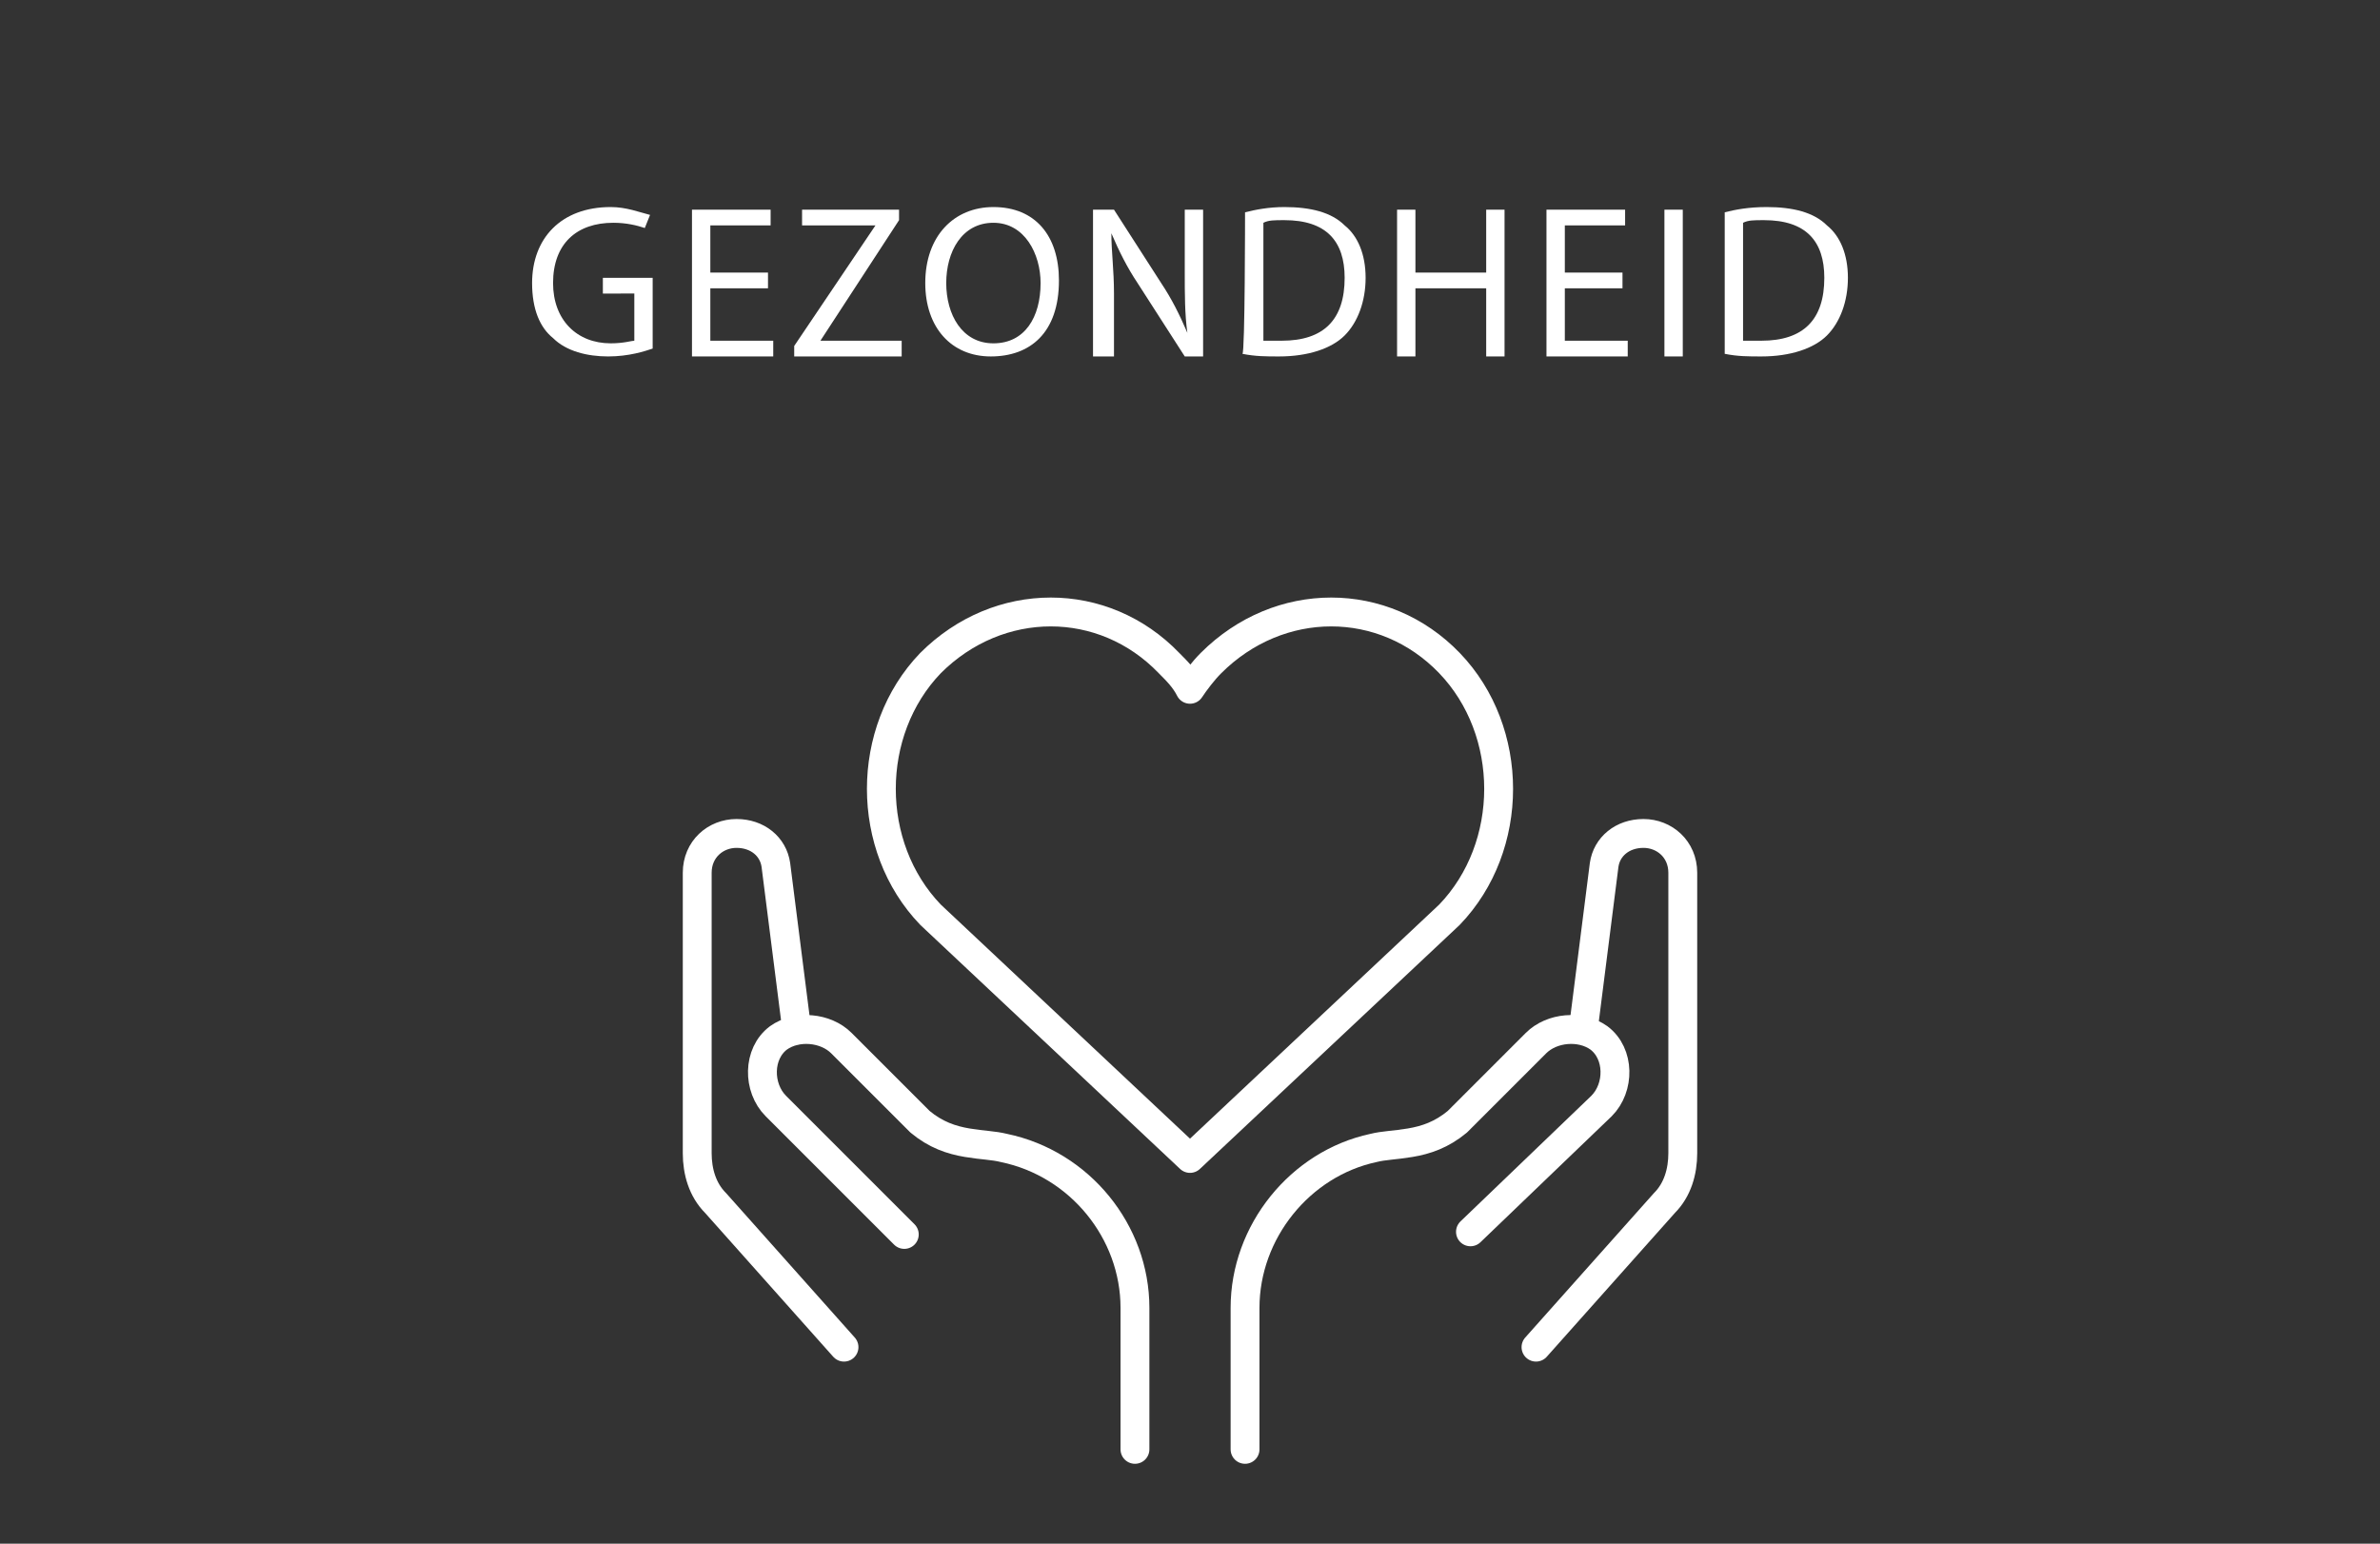 <svg xmlns="http://www.w3.org/2000/svg" xmlns:xlink="http://www.w3.org/1999/xlink" id="Layer_1" x="0px" y="0px" viewBox="0 0 90.8 58.9" style="enable-background:new 0 0 90.8 58.9;" xml:space="preserve">
<rect x="0" y="0" width="90.8" height="58.9" fill="#333333" stroke="none"/>
<style type="text/css">
	.st0{display:none;fill:#BA6868;}
	.st1{display:none;}
	.st2{display:inline;}
	.st3{fill:#FFFFFF;}
	.st4{display:inline;enable-background:new    ;}
	.st5{fill:none;stroke:#FFFFFF;stroke-width:1.101;stroke-linecap:round;stroke-linejoin:round;}
	.st6{fill:none;stroke:#FFFFFF;stroke-width:1.101;stroke-linejoin:round;}
</style>
<rect x="-16.7" y="-9.3" class="st0" width="129.7" height="83.4"></rect>
<g class="st1">
	<g class="st2">
		<path class="st3" d="M53.1,30.2v-1c0-0.4,0.3-0.6,0.6-0.6c0.4,0,0.6,0.3,0.6,0.6v1c0,0.4-0.3,0.6-0.6,0.6    C53.4,30.9,53.1,30.6,53.1,30.2 M55.2,30.2v-1c0-0.8-0.6-1.4-1.4-1.4c-0.8,0-1.4,0.6-1.4,1.4v1c0,0.8,0.6,1.4,1.4,1.4    C54.6,31.6,55.2,31,55.2,30.2"></path>
		<path class="st3" d="M61.3,30.2v-1c0-0.4,0.3-0.6,0.6-0.6c0.4,0,0.6,0.3,0.6,0.6v1c0,0.4-0.3,0.6-0.6,0.6    C61.6,30.9,61.3,30.6,61.3,30.2 M63.4,30.2v-1c0-0.8-0.6-1.4-1.4-1.4c-0.8,0-1.4,0.6-1.4,1.4v1c0,0.8,0.6,1.4,1.4,1.4    C62.7,31.6,63.4,31,63.4,30.2"></path>
		<path class="st3" d="M66.7,30.2c0,0.4-0.3,0.6-0.6,0.6c-0.4,0-0.6-0.3-0.6-0.6v-1c0-0.4,0.3-0.6,0.6-0.6c0.4,0,0.6,0.3,0.6,0.6    V30.2z M67.4,29.2c0-0.8-0.6-1.4-1.4-1.4s-1.4,0.6-1.4,1.4v1c0,0.8,0.6,1.4,1.4,1.4s1.4-0.6,1.4-1.4V29.2z"></path>
		<path class="st3" d="M49.1,29.2c0-0.4,0.3-0.6,0.6-0.6c0.4,0,0.6,0.3,0.6,0.6v1c0,0.4-0.3,0.6-0.6,0.6c-0.4,0-0.6-0.3-0.6-0.6    V29.2z M49.7,31.6c0.8,0,1.4-0.6,1.4-1.4v-1c0-0.8-0.6-1.4-1.4-1.4c-0.8,0-1.4,0.6-1.4,1.4v1C48.3,31,48.9,31.6,49.7,31.6"></path>
		<path class="st3" d="M49.1,35.3v-1c0-0.4,0.3-0.6,0.6-0.6c0.4,0,0.6,0.3,0.6,0.6v1c0,0.4-0.3,0.6-0.6,0.6    C49.3,36,49.1,35.7,49.1,35.3 M51.1,35.3v-1c0-0.8-0.6-1.4-1.4-1.4c-0.8,0-1.4,0.6-1.4,1.4v1c0,0.8,0.6,1.4,1.4,1.4    S51.1,36.1,51.1,35.3"></path>
		<path class="st3" d="M56.5,35.3c0,0.4-0.3,0.6-0.6,0.6c-0.4,0-0.6-0.3-0.6-0.6v-1c0-0.4,0.3-0.6,0.6-0.6c0.4,0,0.6,0.3,0.6,0.6    V35.3z M57.2,34.3c0-0.8-0.6-1.4-1.4-1.4c-0.8,0-1.4,0.6-1.4,1.4v1c0,0.8,0.6,1.4,1.4,1.4c0.8,0,1.4-0.6,1.4-1.4V34.3z"></path>
		<path class="st3" d="M63.4,35.3v-1c0-0.4,0.3-0.6,0.6-0.6c0.4,0,0.6,0.3,0.6,0.6v1c0,0.4-0.3,0.6-0.6,0.6    C63.6,36,63.4,35.7,63.4,35.3 M65.4,35.3v-1c0-0.8-0.6-1.4-1.4-1.4c-0.8,0-1.4,0.6-1.4,1.4v1c0,0.8,0.6,1.4,1.4,1.4    S65.4,36.1,65.4,35.3"></path>
		<path class="st3" d="M70.8,35.3c0,0.4-0.3,0.6-0.6,0.6c-0.4,0-0.6-0.3-0.6-0.6v-1c0-0.4,0.3-0.6,0.6-0.6c0.4,0,0.6,0.3,0.6,0.6    V35.3z M71.5,34.3c0-0.8-0.6-1.4-1.4-1.4s-1.4,0.6-1.4,1.4v1c0,0.8,0.6,1.4,1.4,1.4s1.4-0.6,1.4-1.4V34.3z"></path>
		<path class="st3" d="M57.2,28.2c0-0.2-0.2-0.4-0.4-0.4s-0.4,0.2-0.4,0.4v3.1c0,0.2,0.2,0.4,0.4,0.4s0.4-0.2,0.4-0.4V28.2z"></path>
		<path class="st3" d="M53.1,33.3c0-0.2-0.2-0.4-0.4-0.4s-0.4,0.2-0.4,0.4v3.1c0,0.2,0.2,0.4,0.4,0.4s0.4-0.2,0.4-0.4V33.3z"></path>
		<path class="st3" d="M58.5,36.3c0,0.2,0.2,0.4,0.4,0.4s0.4-0.2,0.4-0.4v-3.1c0-0.2-0.2-0.4-0.4-0.4s-0.4,0.2-0.4,0.4V36.3z"></path>
		<path class="st3" d="M61.3,33.3c0-0.2-0.2-0.4-0.4-0.4s-0.4,0.2-0.4,0.4v3.1c0,0.2,0.2,0.4,0.4,0.4s0.4-0.2,0.4-0.4V33.3z"></path>
		<path class="st3" d="M67.4,33.3c0-0.2-0.2-0.4-0.4-0.4c-0.2,0-0.4,0.2-0.4,0.4v3.1c0,0.2,0.2,0.4,0.4,0.4c0.2,0,0.4-0.2,0.4-0.4    V33.3z"></path>
		<path class="st3" d="M51.7,38.8c0.4,0,0.6,0.3,0.6,0.6c0,0.2,0.2,0.4,0.4,0.4s0.4-0.2,0.4-0.4c0-0.8-0.6-1.4-1.4-1.4    c-0.8,0-1.4,0.6-1.4,1.4v1c0,0.4,0.2,0.8,0.5,1.1l0.2,0.1c0.1,0,0.2,0,0.3-0.1c0.1-0.2,0.1-0.4-0.1-0.5C51,40.9,51,40.7,51,40.5    v-1C51.1,39.1,51.4,38.8,51.7,38.8"></path>
		<path class="st3" d="M59.3,39.4c0-0.4,0.3-0.6,0.6-0.6c0.4,0,0.6,0.3,0.6,0.6v1c0,0.4-0.3,0.6-0.6,0.6c-0.4,0-0.6-0.3-0.6-0.6    V39.4z M58.5,40.4c0,0.8,0.6,1.4,1.4,1.4c0.8,0,1.4-0.6,1.4-1.4v-1c0-0.8-0.6-1.4-1.4-1.4c-0.8,0-1.4,0.6-1.4,1.4V40.4z"></path>
		<path class="st3" d="M65.4,39.4c0-0.4,0.3-0.6,0.6-0.6c0.4,0,0.6,0.3,0.6,0.6v1c0,0.4-0.3,0.6-0.6,0.6c-0.4,0-0.6-0.3-0.6-0.6    V39.4z M66,41.8c0.8,0,1.4-0.6,1.4-1.4v-1c0-0.8-0.6-1.4-1.4-1.4s-1.4,0.6-1.4,1.4v1C64.6,41.2,65.3,41.8,66,41.8"></path>
		<path class="st3" d="M56.5,38.4v1c0,0.2,0.2,0.4,0.4,0.4s0.4-0.2,0.4-0.4v-1c0-0.2-0.2-0.4-0.4-0.4S56.5,38.2,56.5,38.4"></path>
		<path class="st3" d="M54.8,39.8c0.2,0,0.4-0.2,0.4-0.4v-1c0-0.2-0.2-0.4-0.4-0.4s-0.4,0.2-0.4,0.4v1    C54.4,39.6,54.6,39.8,54.8,39.8"></path>
		<path class="st3" d="M48.3,38.4v3.1c0,0.2,0.2,0.4,0.4,0.4s0.4-0.2,0.4-0.4v-3.1c0-0.2-0.2-0.4-0.4-0.4S48.3,38.2,48.3,38.4"></path>
		<path class="st3" d="M69.1,41.8c0.2,0,0.4-0.2,0.4-0.4v-3.1c0-0.2-0.2-0.4-0.4-0.4c-0.2,0-0.4,0.2-0.4,0.4v3.1    C68.7,41.7,68.9,41.8,69.1,41.8"></path>
		<path class="st3" d="M70.8,38.4v3.1c0,0.2,0.2,0.4,0.4,0.4c0.2,0,0.4-0.2,0.4-0.4v-3.1c0-0.2-0.2-0.4-0.4-0.4    C70.9,38,70.8,38.2,70.8,38.4"></path>
		<path class="st3" d="M63,41.8c0.2,0,0.4-0.2,0.4-0.4v-3.1c0-0.2-0.2-0.4-0.4-0.4s-0.4,0.2-0.4,0.4v3.1    C62.6,41.7,62.8,41.8,63,41.8"></path>
		<path class="st3" d="M58.9,31.6c0.2,0,0.4-0.2,0.4-0.4v-3.1c0-0.2-0.2-0.4-0.4-0.4s-0.4,0.2-0.4,0.4v3.1    C58.5,31.5,58.7,31.6,58.9,31.6"></path>
		<path class="st3" d="M68.7,28.2v3.1c0,0.2,0.2,0.4,0.4,0.4s0.4-0.2,0.4-0.4v-3.1c0-0.2-0.2-0.4-0.4-0.4S68.7,28,68.7,28.2"></path>
		<path class="st3" d="M71.5,28.2c0-0.2-0.2-0.4-0.4-0.4c-0.2,0-0.4,0.2-0.4,0.4v3.1c0,0.2,0.2,0.4,0.4,0.4c0.2,0,0.4-0.2,0.4-0.4    V28.2z"></path>
		<path class="st3" d="M29.9,38.4l0.1-0.1h2l0.1,0.1v1L32,39.5h-2l-0.1-0.1C29.9,39.4,29.9,38.4,29.9,38.4z M30.1,40.3h2    c0.5,0,0.9-0.4,0.9-0.9v-1c0-0.5-0.4-0.9-0.9-0.9h-2c-0.5,0-0.9,0.4-0.9,0.9v1C29.2,39.9,29.6,40.3,30.1,40.3"></path>
		<path class="st3" d="M28,36.2h2h2h2h0.6v0.6v2v2v2v0.6H34h-2h-2h-2h-0.6V43v-2v-2v-2v-0.6H28V36.2z M25.5,42.6    c-0.2,0-0.4,0.2-0.4,0.4s0.2,0.4,0.4,0.4h1.1V44c0,0.2,0.2,0.4,0.4,0.4h0.6v1.1c0,0.2,0.2,0.4,0.4,0.4s0.4-0.2,0.4-0.4v-1.1h1.3    v1.1c0,0.2,0.2,0.4,0.4,0.4c0.2,0,0.4-0.2,0.4-0.4v-1.1h1.3v1.1c0,0.2,0.2,0.4,0.4,0.4c0.2,0,0.4-0.2,0.4-0.4v-1.1h1.3v1.1    c0,0.2,0.2,0.4,0.4,0.4s0.4-0.2,0.4-0.4v-1.1h0.6c0.2,0,0.4-0.2,0.4-0.4v-0.6h1.1c0.2,0,0.4-0.2,0.4-0.4s-0.2-0.4-0.4-0.4h-1.1    v-1.3h1.1c0.2,0,0.4-0.2,0.4-0.4s-0.2-0.4-0.4-0.4h-1.1v-1.3h1.1c0.2,0,0.4-0.2,0.4-0.4s-0.2-0.4-0.4-0.4h-1.1v-1.3h1.1    c0.2,0,0.4-0.2,0.4-0.4s-0.2-0.4-0.4-0.4h-1.1v-0.6c0-0.2-0.2-0.4-0.4-0.4h-0.6v-1.1c0-0.2-0.2-0.4-0.4-0.4s-0.4,0.2-0.4,0.4v1.1    h-1.3v-1.1c0-0.2-0.2-0.4-0.4-0.4s-0.4,0.2-0.4,0.4v1.1h-1.3v-1.1c0-0.2-0.2-0.4-0.4-0.4c-0.2,0-0.4,0.2-0.4,0.4v1.1h-1.3v-1.1    c0-0.2-0.2-0.4-0.4-0.4s-0.4,0.2-0.4,0.4v1.1H27c-0.2,0-0.4,0.2-0.4,0.4v0.6h-1.1c-0.2,0-0.4,0.2-0.4,0.4s0.2,0.4,0.4,0.4h1.1v1.3    h-1.1c-0.2,0-0.4,0.2-0.4,0.4s0.2,0.4,0.4,0.4h1.1v1.3h-1.1c-0.2,0-0.4,0.2-0.4,0.4s0.2,0.4,0.4,0.4h1.1v1.3H25.5z"></path>
		<path class="st3" d="M32.6,41.6h-0.5c-0.2,0-0.4,0.2-0.4,0.4s0.2,0.4,0.4,0.4h0.5c0.2,0,0.4-0.2,0.4-0.4    C33,41.7,32.8,41.6,32.6,41.6"></path>
		<path class="st3" d="M29.6,42.3h1c0.2,0,0.4-0.2,0.4-0.4s-0.2-0.4-0.4-0.4h-1c-0.2,0-0.4,0.2-0.4,0.4    C29.2,42.2,29.4,42.3,29.6,42.3"></path>
		<path class="st3" d="M26.5,28.6c0.4,0,0.6,0.3,0.6,0.6c0,0.4-0.3,0.6-0.6,0.6c-0.4,0-0.6-0.3-0.6-0.6S26.2,28.6,26.5,28.6     M31.1,28.6c0.4,0,0.6,0.3,0.6,0.6c0,0.4-0.3,0.6-0.6,0.6s-0.6-0.3-0.6-0.6S30.7,28.6,31.1,28.6 M42.5,35.3c0,0.4-0.3,0.6-0.6,0.6    c-0.4,0-0.6-0.3-0.6-0.6s0.3-0.6,0.6-0.6S42.5,35,42.5,35.3 M42.5,39.9c0,0.4-0.3,0.6-0.6,0.6c-0.4,0-0.6-0.3-0.6-0.6    c0-0.4,0.3-0.6,0.6-0.6C42.2,39.3,42.5,39.6,42.5,39.9 M42.5,44.5c0,0.4-0.3,0.6-0.6,0.6c-0.4,0-0.6-0.3-0.6-0.6    c0-0.4,0.3-0.6,0.6-0.6S42.5,44.2,42.5,44.5 M34.2,32.6h4.2v2.7v11.9h-2.2H28h-3h-1.1v-2.7v-3.1v-7.7v-1.1H34.2z M19.7,44.5    c0-0.4,0.3-0.6,0.6-0.6c0.4,0,0.6,0.3,0.6,0.6c0,0.4-0.3,0.6-0.6,0.6C20,45.2,19.7,44.9,19.7,44.5 M20.4,37.8    c0.4,0,0.6,0.3,0.6,0.6c0,0.4-0.3,0.6-0.6,0.6c-0.4,0-0.6-0.3-0.6-0.6C19.7,38,20,37.8,20.4,37.8 M19.7,33.8    c0-0.4,0.3-0.6,0.6-0.6c0.4,0,0.6,0.3,0.6,0.6s-0.3,0.6-0.6,0.6C20,34.4,19.7,34.1,19.7,33.8 M19.7,29.2c0-0.4,0.3-0.6,0.6-0.6    c0.4,0,0.6,0.3,0.6,0.6c0,0.4-0.3,0.6-0.6,0.6C20,29.8,19.7,29.6,19.7,29.2 M37.9,29.2c0,0.4-0.3,0.6-0.6,0.6    c-0.4,0-0.6-0.3-0.6-0.6c0-0.4,0.3-0.6,0.6-0.6C37.6,28.6,37.9,28.9,37.9,29.2 M41.8,28.6c0.4,0,0.6,0.3,0.6,0.6    c0,0.4-0.3,0.6-0.6,0.6c-0.4,0-0.6-0.3-0.6-0.6S41.5,28.6,41.8,28.6 M41.8,51.3c-0.4,0-0.6-0.3-0.6-0.6c0-0.4,0.3-0.6,0.6-0.6    c0.4,0,0.6,0.3,0.6,0.6C42.5,51,42.2,51.3,41.8,51.3 M36.2,51.3c-0.4,0-0.6-0.3-0.6-0.6c0-0.4,0.3-0.6,0.6-0.6    c0.4,0,0.6,0.3,0.6,0.6S36.6,51.3,36.2,51.3 M31.7,50.6c0,0.4-0.3,0.6-0.6,0.6s-0.6-0.3-0.6-0.6c0-0.4,0.3-0.6,0.6-0.6    S31.7,50.3,31.7,50.6 M25,51.3c-0.4,0-0.6-0.3-0.6-0.6c0-0.4,0.3-0.6,0.6-0.6c0.4,0,0.6,0.3,0.6,0.6S25.3,51.3,25,51.3 M20.4,51.3    c-0.4,0-0.6-0.3-0.6-0.6c0-0.4,0.3-0.6,0.6-0.6c0.4,0,0.6,0.3,0.6,0.6S20.7,51.3,20.4,51.3 M20.4,47.2c-0.2,0-0.4,0.2-0.4,0.4v1.7    c-0.6,0.2-1,0.7-1,1.3c0,0.8,0.6,1.4,1.4,1.4s1.4-0.6,1.4-1.4c0-0.6-0.4-1.2-1-1.3V48h2.7h1.1v1.3c-0.6,0.2-1,0.7-1,1.3    c0,0.8,0.6,1.4,1.4,1.4s1.4-0.6,1.4-1.4c0-0.6-0.4-1.2-1-1.3V48h2.3v2.7c0,0.2,0.2,0.4,0.4,0.4h1.7c0.2,0.6,0.7,1,1.3,1    c0.8,0,1.4-0.6,1.4-1.4c0-0.8-0.6-1.4-1.4-1.4c-0.6,0-1.2,0.4-1.3,1h-1.3V48h7.4v1.3c-0.6,0.2-1,0.7-1,1.3c0,0.8,0.6,1.4,1.4,1.4    s1.4-0.6,1.4-1.4c0-0.6-0.4-1.2-1-1.3V48h2.2h2.7v1.3c-0.6,0.2-1,0.7-1,1.3c0,0.8,0.6,1.4,1.4,1.4c0.8,0,1.4-0.6,1.4-1.4    c0-0.6-0.4-1.2-1-1.3v-1.7c0-0.2-0.2-0.4-0.4-0.4h-2.7v-2.3h1.3c0.2,0.6,0.7,1,1.3,1c0.8,0,1.4-0.6,1.4-1.4c0-0.8-0.6-1.4-1.4-1.4    c-0.6,0-1.2,0.4-1.3,1h-1.3v-3.8h1.3c0.2,0.6,0.7,1,1.3,1c0.8,0,1.4-0.6,1.4-1.4s-0.6-1.4-1.4-1.4c-0.6,0-1.2,0.4-1.3,1h-1.3v-3.8    h1.3c0.2,0.6,0.7,1,1.3,1c0.8,0,1.4-0.6,1.4-1.4c0-0.8-0.6-1.4-1.4-1.4c-0.6,0-1.2,0.4-1.3,1h-1.3v-2.3H42c0.2,0,0.4-0.2,0.4-0.4    v-1.7c0.6-0.2,1-0.7,1-1.3c0-0.8-0.6-1.4-1.4-1.4c-0.8,0-1.4,0.6-1.4,1.4c0,0.6,0.4,1.2,1,1.3v1.3h-2.7h-4.2v-2.3H36    c0.2,0.6,0.7,1,1.3,1c0.8,0,1.4-0.6,1.4-1.4s-0.6-1.4-1.4-1.4c-0.6,0-1.2,0.4-1.3,1h-1.7c-0.2,0-0.4,0.2-0.4,0.4v2.7h-2.3v-1.3    c0.6-0.2,1-0.7,1-1.3c0-0.8-0.6-1.4-1.4-1.4s-1.4,0.6-1.4,1.4c0,0.6,0.4,1.2,1,1.3v1.3H27v-1.3c0.6-0.2,1-0.7,1-1.3    c0-0.8-0.6-1.4-1.4-1.4s-1.4,0.6-1.4,1.4c0,0.6,0.4,1.2,1,1.3v1.3h-2.3v-2.7c0-0.2-0.2-0.4-0.4-0.4h-1.7c-0.2-0.6-0.7-1-1.3-1    c-0.8,0-1.4,0.6-1.4,1.4s0.6,1.4,1.4,1.4c0.6,0,1.2-0.4,1.3-1h1.3v2.7v1.1h-1.3c-0.2-0.6-0.7-1-1.3-1c-0.8,0-1.4,0.6-1.4,1.4    s0.6,1.4,1.4,1.4c0.6,0,1.2-0.4,1.3-1h1.3V41h-2.3v-1.3c0.6-0.2,1-0.7,1-1.3c0-0.8-0.6-1.4-1.4-1.4S19,37.6,19,38.4    c0,0.6,0.4,1.2,1,1.3v1.7c0,0.2,0.2,0.4,0.4,0.4h2.7v2.3h-1.3c-0.2-0.6-0.7-1-1.3-1c-0.8,0-1.4,0.6-1.4,1.4c0,0.8,0.6,1.4,1.4,1.4    c0.6,0,1.2-0.4,1.3-1h1.3v2.3C23.1,47.2,20.4,47.2,20.4,47.2z"></path>
		<path class="st3" d="M70.5,48c-0.3,0-0.6-0.3-0.6-0.6s0.3-0.6,0.6-0.6c0.3,0,0.6,0.3,0.6,0.6S70.8,48,70.5,48 M49.3,48    c-0.3,0-0.6-0.3-0.6-0.6s0.3-0.6,0.6-0.6s0.6,0.3,0.6,0.6S49.7,48,49.3,48 M70.5,46c-0.6,0-1.2,0.4-1.3,1h-2.3v-2.6    c0-0.8-0.6-1.4-1.4-1.4h-4.8v2.2h1.8l-2.6,2.6l-2.6-2.6H59V43h-1.1l-0.8-1.3c-0.2-0.4-0.7-0.7-1.2-0.7h-1.6    c-0.8,0-1.4,0.6-1.4,1.4V47h-2.3c-0.2-0.6-0.7-1-1.3-1c-0.8,0-1.4,0.6-1.4,1.4c0,0.8,0.6,1.4,1.4,1.4c0.6,0,1.2-0.4,1.3-1H53v2.6    c0,0.8,0.6,1.4,1.4,1.4h11.1c0.8,0,1.4-0.6,1.4-1.4v-2.6h2.3c0.2,0.6,0.7,1,1.3,1c0.8,0,1.4-0.6,1.4-1.4    C71.9,46.6,71.3,46,70.5,46"></path>
	</g>
	<g class="st4">
		<path class="st3" d="M20.6,8.8v4.9h-0.9V8.8h-1.6V8h4v0.8H20.6z"></path>
	</g>
	<g class="st4">
		<path class="st3" d="M23.5,13.7V8h3.6v0.8h-2.8v1.7h2.4v0.8h-2.4V13h2.8v0.8H23.5z"></path>
	</g>
	<g class="st4">
		<path class="st3" d="M30.3,13.8c-0.6,0-1.1-0.2-1.5-0.6c-0.6-0.6-0.6-1.2-0.6-2.3c0-1.1,0-1.7,0.6-2.3C29.2,8.2,29.7,8,30.3,8    c1,0,1.8,0.6,2,1.8h-0.9c-0.1-0.6-0.5-1-1.2-1c-0.3,0-0.6,0.1-0.8,0.3c-0.3,0.3-0.3,0.6-0.3,1.8s0.1,1.5,0.3,1.8    c0.2,0.2,0.5,0.3,0.8,0.3c0.6,0,1-0.4,1.2-1h0.9C32.2,13.2,31.4,13.8,30.3,13.8z"></path>
	</g>
	<g class="st4">
		<path class="st3" d="M36.9,13.7v-2.5h-2.3v2.5h-0.9V8h0.9v2.4h2.3V8h0.9v5.7H36.9z"></path>
	</g>
	<g class="st4">
		<path class="st3" d="M42.8,13.7l-2.6-4v4h-0.9V8h0.8l2.6,4V8h0.9v5.7H42.8z"></path>
	</g>
	<g class="st4">
		<path class="st3" d="M48.5,13.2c-0.4,0.4-0.9,0.6-1.5,0.6c-0.6,0-1.1-0.2-1.5-0.6C45,12.6,45,12,45,10.9c0-1.1,0-1.7,0.6-2.3    C45.9,8.2,46.4,8,47,8c0.6,0,1.1,0.2,1.5,0.6c0.6,0.6,0.5,1.2,0.5,2.3C49.1,12,49.1,12.6,48.5,13.2z M47.9,9.1    c-0.2-0.2-0.5-0.4-0.8-0.4s-0.6,0.1-0.8,0.4c-0.3,0.3-0.3,0.6-0.3,1.8s0.1,1.5,0.3,1.8c0.2,0.2,0.5,0.4,0.8,0.4s0.6-0.1,0.8-0.4    c0.3-0.3,0.3-0.6,0.3-1.8S48.2,9.4,47.9,9.1z"></path>
	</g>
	<g class="st4">
		<path class="st3" d="M50.6,13.7V8h0.9V13h2.7v0.8H50.6z"></path>
	</g>
	<g class="st4">
		<path class="st3" d="M58.7,13.2c-0.4,0.4-0.9,0.6-1.5,0.6c-0.6,0-1.1-0.2-1.5-0.6c-0.6-0.6-0.6-1.2-0.6-2.3c0-1.1,0-1.7,0.6-2.3    C56.1,8.2,56.6,8,57.2,8c0.6,0,1.1,0.2,1.5,0.6c0.6,0.6,0.5,1.2,0.5,2.3C59.3,12,59.3,12.6,58.7,13.2z M58.1,9.1    c-0.2-0.2-0.5-0.4-0.8-0.4s-0.6,0.1-0.8,0.4c-0.3,0.3-0.3,0.6-0.3,1.8s0.1,1.5,0.3,1.8c0.2,0.2,0.5,0.4,0.8,0.4s0.6-0.1,0.8-0.4    c0.3-0.3,0.3-0.6,0.3-1.8S58.4,9.4,58.1,9.1z"></path>
	</g>
	<g class="st4">
		<path class="st3" d="M64.2,13.1c-0.4,0.5-1,0.6-1.6,0.6c-0.6,0-1.1-0.2-1.5-0.6c-0.6-0.6-0.6-1.2-0.6-2.3c0-1.1,0-1.7,0.6-2.3    C61.5,8.2,62,8,62.6,8c1.2,0,1.9,0.8,2.1,1.8h-0.9c-0.1-0.6-0.6-1-1.2-1c-0.3,0-0.6,0.1-0.8,0.4c-0.3,0.3-0.3,0.6-0.3,1.8    s0.1,1.5,0.3,1.8c0.2,0.2,0.5,0.3,0.8,0.3c0.4,0,0.7-0.1,0.9-0.4c0.2-0.2,0.3-0.5,0.3-0.9v-0.3h-1.2v-0.7h2.1v0.9    C64.7,12.3,64.6,12.7,64.2,13.1z"></path>
	</g>
	<g class="st4">
		<path class="st3" d="M66.2,13.7V8h0.9v5.7H66.2z"></path>
	</g>
	<g class="st4">
		<path class="st3" d="M68.8,13.7V8h3.6v0.8h-2.8v1.7H72v0.8h-2.4V13h2.8v0.8H68.8z"></path>
	</g>
</g>
<g class="st1">
	<g class="st2">
		<path class="st3" d="M24.8,13.4c-0.3,0.2-0.7,0.4-1.3,0.4c-0.7,0-1.3-0.3-1.7-0.8c-0.3-0.4-0.5-0.9-0.6-1.5h-0.5v-0.4h0.5    c0,0,0-0.1,0-0.1c0-0.1,0-0.3,0-0.4h-0.5v-0.4h0.6c0.1-0.6,0.4-1.1,0.7-1.4c0.4-0.5,1-0.7,1.7-0.7c0.5,0,0.9,0.1,1.1,0.3l-0.2,0.6    c-0.2-0.1-0.6-0.2-1-0.2c-0.5,0-0.8,0.2-1.1,0.5c-0.3,0.2-0.4,0.6-0.5,1.1h2.4v0.4h-2.5c0,0.1,0,0.2,0,0.4c0,0.1,0,0.1,0,0.1h2.5    v0.4H22c0.1,0.5,0.2,0.9,0.5,1.1c0.3,0.3,0.7,0.5,1.2,0.5c0.4,0,0.8-0.2,1-0.3L24.8,13.4z"></path>
		<path class="st3" d="M27.5,11.1v0.6h-2.1v-0.6H27.5z"></path>
		<path class="st3" d="M32.6,13.5c-0.3,0.1-0.8,0.3-1.5,0.3c-1.6,0-2.8-1-2.8-2.9c0-1.8,1.2-3,3-3c0.7,0,1.2,0.1,1.4,0.3l-0.2,0.6    c-0.3-0.1-0.7-0.2-1.2-0.2c-1.3,0-2.2,0.9-2.2,2.4c0,1.4,0.8,2.3,2.2,2.3c0.4,0,0.9-0.1,1.2-0.2L32.6,13.5z"></path>
		<path class="st3" d="M34.6,11.9L34,13.7h-0.8l2-5.8h0.9l2,5.8h-0.8l-0.6-1.8H34.6z M36.5,11.3l-0.6-1.7c-0.1-0.4-0.2-0.7-0.3-1h0    c-0.1,0.3-0.2,0.7-0.3,1l-0.6,1.7L36.5,11.3L36.5,11.3z"></path>
		<path class="st3" d="M38.9,12.8c0.3,0.2,0.8,0.4,1.3,0.4c0.8,0,1.2-0.4,1.2-1c0-0.5-0.3-0.8-1.1-1.1c-0.9-0.3-1.5-0.8-1.5-1.6    c0-0.9,0.7-1.6,1.9-1.6c0.6,0,1,0.1,1.3,0.3l-0.2,0.6c-0.2-0.1-0.6-0.3-1.1-0.3c-0.8,0-1.1,0.5-1.1,0.9c0,0.5,0.4,0.8,1.1,1.1    c1,0.4,1.5,0.8,1.5,1.7c0,0.9-0.7,1.7-2,1.7c-0.6,0-1.2-0.2-1.5-0.4L38.9,12.8z"></path>
		<path class="st3" d="M44.1,8v2.4h2.8V8h0.7v5.8h-0.7V11h-2.8v2.7h-0.7V8H44.1z"></path>
		<path class="st3" d="M49.1,8h3.1v0.6h-2.4v1.9H52v0.6h-2.2v2.6h-0.7L49.1,8L49.1,8z"></path>
		<path class="st3" d="M53.4,8h0.7v5.1h2.5v0.6h-3.2V8z"></path>
		<path class="st3" d="M62.5,10.8c0,2-1.2,3-2.7,3c-1.5,0-2.6-1.2-2.6-2.9c0-1.8,1.1-3,2.7-3C61.5,7.9,62.5,9.1,62.5,10.8z M58,10.9    c0,1.2,0.7,2.3,1.8,2.3c1.2,0,1.8-1.1,1.8-2.4c0-1.1-0.6-2.3-1.8-2.3C58.6,8.5,58,9.6,58,10.9z"></path>
		<path class="st3" d="M64.5,13.7L63.1,8h0.8l0.7,2.9c0.2,0.7,0.3,1.4,0.4,2h0c0.1-0.6,0.3-1.3,0.5-2L66.2,8H67l0.7,2.9    c0.2,0.7,0.3,1.4,0.4,2h0c0.1-0.6,0.3-1.3,0.5-2L69.3,8h0.8l-1.6,5.8h-0.8l-0.7-3c-0.2-0.7-0.3-1.3-0.4-1.9h0    c-0.1,0.6-0.2,1.1-0.4,1.9l-0.8,3C65.3,13.7,64.5,13.7,64.5,13.7z"></path>
	</g>
	<g class="st2">
		<path class="st3" d="M13,43.5v-0.8l1-1c2.5-2.4,3.6-3.6,3.6-5.1c0-1-0.5-1.9-1.9-1.9c-0.9,0-1.6,0.4-2.1,0.8l-0.4-0.9    c0.7-0.6,1.6-1,2.8-1c2.1,0,3,1.4,3,2.8c0,1.8-1.3,3.2-3.4,5.2l-0.8,0.7v0h4.4v1.1C19.2,43.5,13,43.5,13,43.5z"></path>
		<path class="st3" d="M20.4,45.3c0.3-0.9,0.7-2.5,0.9-3.6l1.5-0.1c-0.3,1.3-1,2.9-1.4,3.6L20.4,45.3z"></path>
		<path class="st3" d="M24.5,42c0.4,0.2,1.2,0.6,2.2,0.6c1.7,0,2.2-1.1,2.2-1.9c0-1.4-1.2-1.9-2.5-1.9h-0.7v-1h0.7    c1,0,2.2-0.5,2.2-1.6c0-0.8-0.5-1.5-1.7-1.5c-0.8,0-1.5,0.3-1.9,0.6l-0.3-1c0.5-0.4,1.5-0.7,2.5-0.7c1.9,0,2.8,1.1,2.8,2.3    c0,1-0.6,1.9-1.8,2.3v0c1.2,0.2,2.2,1.1,2.2,2.5c0,1.6-1.2,2.9-3.5,2.9c-1.1,0-2-0.3-2.5-0.7L24.5,42z"></path>
		<path class="st3" d="M36.5,36.5c0,2-1.1,3.1-2.3,3.1c-1.2,0-2.3-1-2.3-2.9c0-1.9,1.1-3,2.3-3C35.6,33.6,36.5,34.6,36.5,36.5z     M33,36.6c0,1.2,0.4,2.2,1.3,2.2c0.9,0,1.3-0.9,1.3-2.2c0-1.2-0.3-2.2-1.3-2.2C33.4,34.4,33,35.4,33,36.6z M34.1,43.6l5.7-10h0.8    l-5.7,10H34.1z M42.8,40.5c0,2-1.1,3.1-2.3,3.1c-1.2,0-2.3-1-2.3-2.9c0-2,1.1-3.1,2.3-3.1C42,37.6,42.8,38.7,42.8,40.5z     M39.3,40.6c0,1.2,0.5,2.2,1.3,2.2c0.9,0,1.3-0.9,1.3-2.2c0-1.2-0.3-2.2-1.3-2.2C39.7,38.4,39.3,39.4,39.3,40.6z"></path>
		<path class="st3" d="M47.7,43.5v-0.8l1-1c2.5-2.4,3.6-3.6,3.6-5.1c0-1-0.5-1.9-1.9-1.9c-0.9,0-1.6,0.4-2.1,0.8l-0.4-0.9    c0.7-0.6,1.6-1,2.8-1c2.1,0,3,1.4,3,2.8c0,1.8-1.3,3.2-3.4,5.2l-0.8,0.7v0h4.4v1.1C53.9,43.5,47.7,43.5,47.7,43.5z"></path>
		<path class="st3" d="M62,38.5c0,3.3-1.2,5.1-3.4,5.1c-1.9,0-3.2-1.8-3.2-5c0-3.3,1.4-5,3.4-5C60.9,33.6,62,35.4,62,38.5z     M56.7,38.7c0,2.5,0.8,4,2,4c1.3,0,2-1.6,2-4.1c0-2.4-0.6-4-2-4C57.6,34.6,56.7,36,56.7,38.7z"></path>
		<path class="st3" d="M63.5,43.5v-0.8l1-1c2.5-2.4,3.6-3.6,3.6-5.1c0-1-0.5-1.9-1.9-1.9c-0.9,0-1.6,0.4-2.1,0.8l-0.4-0.9    c0.7-0.6,1.6-1,2.8-1c2.1,0,3,1.4,3,2.8c0,1.8-1.3,3.2-3.4,5.2l-0.8,0.7v0h4.4v1.1C69.7,43.5,63.5,43.5,63.5,43.5z"></path>
		<path class="st3" d="M71.3,41c0-1.2,0.7-2.1,1.9-2.6l0,0c-1.1-0.5-1.5-1.3-1.5-2.2c0-1.5,1.3-2.6,3-2.6c1.9,0,2.8,1.2,2.8,2.4    c0,0.8-0.4,1.7-1.6,2.3v0c1.2,0.5,2,1.3,2,2.5c0,1.7-1.5,2.8-3.3,2.8C72.5,43.6,71.3,42.4,71.3,41z M76.5,40.9    c0-1.2-0.8-1.7-2.1-2.1c-1.1,0.3-1.7,1.1-1.7,2c0,1,0.7,1.9,1.9,1.9C75.7,42.7,76.5,41.9,76.5,40.9z M72.9,36.1    c0,1,0.7,1.5,1.9,1.8c0.8-0.3,1.5-0.9,1.5-1.8c0-0.8-0.5-1.6-1.6-1.6C73.5,34.5,72.9,35.2,72.9,36.1z"></path>
	</g>
</g>
<g class="st1">
	<g class="st2">
		<path class="st3" d="M20.5,12.8c0.3,0.2,0.7,0.4,1.3,0.4c0.7,0,1.2-0.4,1.2-0.9c0-0.5-0.3-0.8-1.1-1.2c-0.8-0.3-1.5-0.8-1.5-1.6    c0-0.9,0.7-1.6,1.9-1.6c0.6,0,1.1,0.1,1.3,0.3l-0.2,0.5c-0.2-0.1-0.5-0.3-1.1-0.3c-0.7,0-1.1,0.4-1.1,0.8c0,0.5,0.3,0.8,1.2,1.1    c0.8,0.5,1.4,0.9,1.4,1.8s-0.6,1.7-2,1.7c-0.5,0-1.2-0.2-1.5-0.4L20.5,12.8z"></path>
		<path class="st3" d="M28.6,13.5c-0.2,0.1-0.7,0.3-1.5,0.3c-1.6,0-2.8-1.1-2.8-2.8c0-1.9,1.3-3,3-3c0.7,0,1.2,0.1,1.4,0.2l-0.2,0.6    c-0.3-0.1-0.7-0.2-1.2-0.2c-1.4,0-2.2,0.8-2.2,2.3c0,1.4,0.7,2.3,2.1,2.3c0.4,0,0.9-0.1,1.2-0.2L28.6,13.5z"></path>
		<path class="st3" d="M30.2,8v2.4h2.7V8h0.7v5.7h-0.7v-2.6h-2.7v2.6h-0.7V8H30.2z"></path>
		<path class="st3" d="M39.8,10.8c0,2-1.2,2.9-2.6,2.9c-1.5,0-2.5-1.2-2.5-2.8c0-1.8,1.2-2.9,2.6-2.9C38.8,7.9,39.8,9.1,39.8,10.8z     M35.4,10.9c0,1.3,0.7,2.3,1.8,2.3c1.2,0,1.8-1.1,1.8-2.3c0-1.2-0.6-2.3-1.8-2.3C36,8.6,35.4,9.6,35.4,10.9z"></path>
		<path class="st3" d="M40.7,8h0.7v2.7l0,0c0.1-0.2,0.3-0.4,0.4-0.6L43.6,8h0.9l-2.1,2.4l2.2,3.3h-0.8L41.9,11l-0.5,0.6v2.2h-0.7V8    H40.7z"></path>
		<path class="st3" d="M45.1,8.1C45.5,8,46,7.9,46.5,7.9c0.7,0,1.2,0.1,1.6,0.4c0.3,0.2,0.4,0.5,0.4,1.1s-0.3,1.1-0.9,1.3l0,0    c0.5,0.1,1.2,0.5,1.2,1.4c0,0.5-0.2,0.8-0.5,1.2c-0.4,0.3-1.1,0.5-2,0.5c-0.5,0-0.8,0-1.2-0.1V8.1H45.1z M45.9,10.4h0.7    c0.7,0,1.3-0.4,1.3-0.9c0-0.6-0.5-0.9-1.3-0.9c-0.3,0-0.5,0-0.6,0v1.9H45.9z M45.9,13.1c0.1,0,0.3,0,0.6,0c0.7,0,1.5-0.3,1.5-1.1    S47.3,11,46.5,11h-0.6V13.1z"></path>
		<path class="st3" d="M49.7,8.1c0.4-0.1,0.9-0.2,1.5-0.2c0.7,0,1.3,0.1,1.7,0.4c0.3,0.2,0.4,0.6,0.4,1.1c0,0.7-0.4,1.3-1.1,1.5l0,0    c0.3,0.3,0.6,0.6,0.7,1.3c0.2,0.8,0.3,1.4,0.4,1.6h-0.7c-0.1-0.2-0.2-0.6-0.4-1.4c-0.2-0.7-0.4-1.1-1.2-1.1h-0.7v2.4h-0.7V8.1    H49.7z M50.4,10.7h0.7c0.7,0,1.3-0.4,1.3-1.1c0-0.7-0.5-1.1-1.3-1.1c-0.3,0-0.6,0-0.7,0.1V10.7z"></path>
		<path class="st3" d="M57.1,11.1h-2.2v2h2.4v0.6h-3.2V8h3v0.6h-2.3v1.8h2.2V11.1z"></path>
		<path class="st3" d="M58.2,8h0.7v2.7l0,0c0.1-0.2,0.3-0.4,0.4-0.6L61,8h0.9l-2.1,2.4l2.2,3.3h-0.7L59.4,11l-0.5,0.6v2.2h-0.7V8z"></path>
		<path class="st3" d="M65.6,11.1h-2.2v2h2.4v0.6h-3.2V8h3v0.6h-2.3v1.8h2.2V11.1z"></path>
		<path class="st3" d="M66.8,8.1c0.4-0.1,0.9-0.2,1.4-0.2c0.7,0,1.3,0.1,1.7,0.4c0.3,0.2,0.4,0.6,0.4,1.1c0,0.7-0.4,1.3-1.1,1.5l0,0    c0.4,0.1,0.7,0.5,0.8,1.2c0.2,0.8,0.3,1.4,0.4,1.6h-0.7c-0.1-0.2-0.2-0.6-0.4-1.4c-0.2-0.7-0.4-1.1-1.2-1.1h-0.7v2.4h-0.7V8.1    H66.8z M67.5,10.7h0.7c0.7,0,1.3-0.4,1.3-1.1c0-0.7-0.5-1.1-1.3-1.1c-0.3,0-0.6,0-0.7,0.1V10.7z"></path>
	</g>
	<g class="st2">
		<path class="st3" d="M46.5,52c-2.6,0-4.7-0.9-6.4-2.6c-1.6-1.6-2-3.3-2.2-5.6h-2.4v-2.8h2.3v-2.5h-2.3v-2.8h2.4    c0.2-2.2,0.7-3.9,2.2-5.5c1.7-1.7,3.8-2.6,6.4-2.6c4.4,0,7.9,2.5,8.7,7.6h-4.7c-0.4-1.9-1.7-3.4-4-3.4c-1.3,0-2.3,0.5-2.9,1.3    c-0.5,0.6-0.8,1.3-0.9,2.6h4.9v2.8h-5.1v2.5h5.1v2.8h-5c0.1,1.5,0.4,2.1,1.1,2.7c0.6,0.7,1.7,1.3,2.9,1.3c2.3,0,3.6-1.5,4.1-3.4    h4.7C54.4,49.5,50.9,52,46.5,52z"></path>
	</g>
</g>
<g class="st1">
	<g class="st2">
		<path class="st3" d="M30.9,34.4l-0.2,0.2c-0.8,0.8-2.1,0.9-3,0.2c-0.8-0.7-0.9-2.1-0.2-2.9l0.2-0.2c0.8-0.8,2.1-0.9,3-0.2    C31.7,32.2,31.8,33.4,30.9,34.4 M31.4,30.7c-1.3-1-3.1-0.9-4.3,0.2l-0.2,0.2c-1.1,1.3-0.9,3.1,0.3,4.2c1.3,1,3.1,0.9,4.3-0.2    l0.2-0.2C32.7,33.7,32.6,31.9,31.4,30.7"></path>
		<path class="st3" d="M30.7,46.3c-0.8,0.7-2.2,0.7-3-0.2l-0.2-0.2c-0.8-0.8-0.7-2.2,0.2-2.9c0.8-0.7,2.2-0.7,3,0.2l0.2,0.2    C31.8,44.2,31.7,45.4,30.7,46.3 M31.5,42.5c-1.1-1.3-3-1.4-4.3-0.2c-1.3,1-1.4,2.9-0.2,4.2l0.1,0.2c1,1.3,3,1.4,4.3,0.3    c1.3-1,1.5-2.9,0.3-4.2l-0.1-0.1L31.5,42.5z"></path>
		<path class="st3" d="M35.8,39.2c-0.2,0-0.4-0.2-0.4-0.3c0-0.2,0.2-0.3,0.4-0.3s0.4,0.2,0.4,0.3C36.2,39,36.1,39.2,35.8,39.2     M35.8,37.6c-0.7,0-1.3,0.5-1.3,1.3c0,0.6,0.5,1.3,1.3,1.3c0.7,0,1.3-0.5,1.3-1.3C37.1,38.1,36.5,37.6,35.8,37.6"></path>
		<path class="st3" d="M46.8,48.9c-1,0-2.1-0.3-2.8-1l-6.9-6.5c0.7-0.3,1.3-0.9,1.5-1.6l10.3,8.3C48.3,48.6,47.5,48.9,46.8,48.9     M33.2,42.2c-0.2,0.1-0.2,0.3-0.1,0.5c1.1,2.1,0.3,4.6-1.8,5.7c-1.8,0.9-4,0.5-5.3-0.9l-0.2-0.2c-1.6-1.8-1.5-4.4,0.4-5.9    c1.5-1.3,3.5-1.4,5.2-0.4c0.2,0.1,0.4,0.1,0.5,0l1.1-1c0.2,0.6,0.6,1,1.3,1.4L33.2,42.2z M32.1,36.8c-0.1-0.1-0.4-0.2-0.5,0    c-2,1.3-4.7,0.7-5.9-1.3c-1-1.6-0.8-3.7,0.4-5l0.2-0.2c1.6-1.8,4.3-1.9,6.1-0.3c1.5,1.3,1.9,3.4,0.9,5.1c-0.1,0.2-0.1,0.4,0.1,0.5    l1.1,0.9c-0.5,0.3-0.9,0.8-1.3,1.4L32.1,36.8z M43.9,29.8c0.7-0.7,1.8-1.1,2.8-1c0.7,0,1.5,0.3,2.1,0.7l-10.3,8.3    c-0.2-0.7-0.8-1.3-1.5-1.6L43.9,29.8z M35.8,40.8c-0.1,0-0.3,0-0.4,0c-1.1-0.3-1.8-1.4-1.6-2.4c0.2-0.7,0.7-1.3,1.5-1.5l0,0    c1-0.2,2.1,0.4,2.4,1.5c0,0.1,0,0.2,0,0.3l0,0v0.1v0.1l0,0C37.7,39.9,36.9,40.8,35.8,40.8 M38.8,38.9l11.1-9    c0.2-0.1,0.2-0.4,0.1-0.6l0,0c-0.8-0.8-2-1.4-3.1-1.4c-1.4,0-2.6,0.4-3.5,1.4L36,36.2h-0.2c-0.1,0-0.3,0-0.4,0l-1.3-1    c1.1-2.5,0-5.5-2.6-6.7c-2.1-0.9-4.5-0.4-6.1,1.3l-0.2,0.2c-1.9,2.1-1.7,5.3,0.4,7.2c1.7,1.5,4.1,1.7,5.9,0.6l1.3,1.1l0,0V39    l-1.3,1.1c-2.4-1.5-5.5-0.5-7,1.9c-1,1.9-0.8,4.2,0.6,5.8l0.2,0.2c0.9,1,2.2,1.7,3.5,1.7c0.1,0,0.2,0,0.3,0c2.9,0,5.2-2.3,5.2-5.1    c0-0.7-0.2-1.5-0.4-2.1l1.3-1c0.1,0,0.3,0,0.4,0H36l7.3,6.9c0.9,0.8,2.1,1.3,3.3,1.4h0.2c1.1,0,2.2-0.5,3-1.4    c0.2-0.2,0.1-0.4,0-0.6l0,0L38.8,38.9z"></path>
		<path class="st3" d="M41.2,38.4c-0.2,0-0.4,0.2-0.4,0.4s0.2,0.4,0.4,0.4h2.3c0.2,0,0.4-0.2,0.4-0.4c0-0.2-0.2-0.4-0.4-0.4H41.2z"></path>
		<path class="st3" d="M45.3,38.4c-0.2,0-0.4,0.2-0.4,0.4s0.2,0.4,0.4,0.4h2.3c0.2,0,0.4-0.2,0.4-0.4c0-0.2-0.2-0.4-0.4-0.4H45.3z"></path>
		<path class="st3" d="M51.7,38.4h-2.3c-0.2,0-0.4,0.2-0.4,0.4s0.2,0.4,0.4,0.4h2.3c0.2,0,0.4-0.2,0.4-0.4    C52.1,38.6,52,38.4,51.7,38.4"></path>
		<path class="st3" d="M55.9,38.4h-2.3c-0.2,0-0.4,0.2-0.4,0.4s0.2,0.4,0.4,0.4h2.3c0.2,0,0.4-0.2,0.4-0.4    C56.3,38.6,56.1,38.4,55.9,38.4"></path>
		<path class="st3" d="M62.3,39c-0.1-0.2-0.2-0.4-0.2-0.6c-0.4,0-1,0-1.3,0c-0.3,0-2-0.1-2-0.1s-1.6,0.1-2,0.1c-0.2,0-0.7,0-1,0    c-0.1,0.2-0.1,0.4-0.2,0.6c-0.7,1.5-2,3.7-2.2,4.7c-0.2,1-2.6,6.8-2.1,6.9c0.2,0.1,1.6,0.3,2.6,0.3v0.3c0,0,1,0.1,1.6,0.2    c0.5,0.2,2.1,0.3,2.4,0.2c0.2-0.1,0.5-0.1,0.9-0.1l0,0h0.2c0.1,0,0.2,0,0.3,0.1v-0.1c0.4,0,0.7,0.1,0.9,0.1c0.3,0.1,1.9,0,2.4-0.2    s1.5-0.2,1.5-0.2v-0.3c1,0,2.5-0.3,2.6-0.3c0.4-0.1-2-5.8-2.1-6.9C64.3,42.6,63.1,40.4,62.3,39"></path>
		<path class="st3" d="M55.3,28.1c-0.8,0.1-2,0.7-2.3,0.7c0,0,0.4,1,0.6,1.4s0.3,0.7,0.4,1.1c0.1,0.4,0.3,1,0.3,1.4s0.8,0,1,0.6    c0.2,0.6,0.3,0.5,0.4,1.7c0.1,0.6,0.3,1.4,0.3,2c0.3,0,0.7,0,0.9-0.1c0.4-0.1,1.9,0,1.9,0s1.5-0.1,1.9,0c0.3,0,0.8,0.1,1,0.1    c0-0.7,0.2-1.4,0.3-2.1c0.2-1.1,0.3-1,0.4-1.7c0.2-0.6,1-0.3,1-0.6s0.2-1,0.3-1.4c0.1-0.4,0.2-0.8,0.4-1.1    c0.2-0.3,0.6-1.4,0.6-1.4c-0.3-0.1-1.5-0.6-2.3-0.7S61,27.6,61,27.6c0.1,0.3-0.3,0.5-0.4,1c-0.2,0.5-0.4,0.8-0.7,1.4    c-0.2,0.5-0.7,1.3-0.9,1.4l0,0c-0.2-0.1-0.7-0.8-0.9-1.4s-0.5-0.8-0.7-1.4s-0.5-0.7-0.4-1C56.8,27.7,56.1,28,55.3,28.1"></path>
	</g>
	<g class="st2">
		<path class="st3" d="M39.3,11.2c0-0.8-0.1-1.8-0.1-2.4l0,0c-0.2,0.6-0.4,1.4-0.7,2.1l-1,2.7h-0.5L36,10.9    c-0.3-0.8-0.5-1.6-0.6-2.2l0,0c0,0.7-0.1,1.7-0.1,2.5l-0.1,2.4h-0.7L34.8,8h0.9l0.9,2.7c0.2,0.7,0.4,1.4,0.5,1.9l0,0    c0.1-0.5,0.3-1.1,0.6-1.9l1-2.7h0.9l0.3,5.6h-0.7L39.3,11.2z"></path>
		<path class="st3" d="M46.3,10.8c0,2-1.1,2.9-2.6,2.9s-2.5-1.1-2.5-2.8c0-1.8,1-2.9,2.6-2.9C45.3,8,46.3,9.2,46.3,10.8z M41.9,10.9    c0,1.3,0.7,2.3,1.8,2.3c1.1,0,1.8-1,1.8-2.3c0-1.1-0.6-2.3-1.8-2.3S41.9,9.7,41.9,10.9z"></path>
		<path class="st3" d="M47.4,8.2C47.8,8.1,48.5,8,49,8c1,0,1.8,0.2,2.3,0.7c0.5,0.4,0.8,1.1,0.8,2c0,0.9-0.3,1.7-0.8,2.2    c-0.5,0.5-1.4,0.8-2.5,0.8c-0.5,0-0.9,0-1.4-0.1C47.4,13.6,47.4,8.2,47.4,8.2z M48.2,13.1c0.2,0,0.4,0,0.7,0    c1.6,0,2.4-0.8,2.4-2.4c0-1.4-0.7-2.2-2.3-2.2c-0.4,0-0.6,0-0.8,0.1V13.1z"></path>
		<path class="st3" d="M56.1,11.1h-2.2v2h2.4v0.6h-3.1V8.1h3.1v0.6H54v1.8h2.2v0.6H56.1z"></path>
	</g>
</g>
<g class="st1">
	<g class="st2">
		<path class="st3" d="M23,14.4v-0.8c-0.5,0-0.9-0.2-1.3-0.4l0.2-0.5c0.2,0.2,0.6,0.3,1.1,0.3c0.6,0,1-0.3,1-0.8    c0-0.4-0.3-0.7-0.9-1c-0.9-0.2-1.5-0.6-1.5-1.4c0-0.7,0.5-1.3,1.3-1.4V7.5h0.5v0.8c0.5,0,0.8,0.1,1,0.3l-0.2,0.5    c-0.2-0.1-0.5-0.3-1-0.3c-0.6,0-0.8,0.4-0.8,0.7c0,0.4,0.3,0.6,1,0.9c0.8,0.3,1.3,0.8,1.3,1.6c0,0.6-0.4,1.3-1.4,1.5v0.8    C23.4,14.4,23,14.4,23,14.4z"></path>
		<path class="st3" d="M27.9,11.2v0.5h-2.1v-0.5H27.9z"></path>
		<path class="st3" d="M32.8,13.5c-0.2,0.1-0.7,0.3-1.5,0.3c-1.6,0-2.8-1-2.8-2.8S29.7,8,31.4,8c0.7,0,1.1,0.1,1.4,0.2l-0.2,0.6    c-0.2-0.2-0.6-0.3-1-0.3c-1.4,0-2.2,0.8-2.2,2.3c0,1.4,0.8,2.3,2.2,2.3c0.4,0,0.9-0.1,1.1-0.2L32.8,13.5z"></path>
		<path class="st3" d="M34.8,11.9l-0.6,1.8h-0.7L35.3,8h0.8l1.9,5.6h-0.7l-0.6-1.8H34.8z M36.7,11.3l-0.5-1.7    c-0.1-0.4-0.2-0.7-0.3-1l0,0c-0.1,0.3-0.2,0.6-0.3,1L35,11.3H36.7z"></path>
		<path class="st3" d="M39.1,12.7c0.3,0.2,0.8,0.4,1.3,0.4c0.7,0,1.1-0.4,1.1-0.9c0-0.5-0.3-0.8-1-1.1c-0.9-0.3-1.5-0.8-1.5-1.6    c0-0.8,0.7-1.6,1.8-1.6c0.6,0,1,0.1,1.3,0.3l-0.1,0.5c-0.2-0.1-0.5-0.3-1-0.3c-0.7,0-1,0.4-1,0.8c0,0.5,0.3,0.8,1.1,1    c0.9,0.4,1.5,0.8,1.5,1.7s-0.6,1.7-2,1.7c-0.5,0-1.1-0.2-1.5-0.3L39.1,12.7z"></path>
		<path class="st3" d="M44.2,8v2.4h2.7V8h0.7v5.6h-0.7v-2.6h-2.7v2.6h-0.7V8H44.2z"></path>
		<path class="st3" d="M49,8h3v0.6h-2.3v1.9h2.1v0.6h-2.1v2.5H49V8z"></path>
		<path class="st3" d="M53.2,8h0.7v5h2.4v0.6h-3.1V8z"></path>
		<path class="st3" d="M62.2,10.8c0,2-1.3,3-2.6,3c-1.5,0-2.5-1.1-2.5-2.8c0-1.8,1.1-2.9,2.6-2.9C61.1,7.9,62.2,9.1,62.2,10.8z     M57.8,10.9c0,1.3,0.6,2.3,1.8,2.3c1.1,0,1.8-1,1.8-2.3c0-1.1-0.6-2.3-1.8-2.3C58.4,8.6,57.8,9.6,57.8,10.9z"></path>
		<path class="st3" d="M64.2,13.7L62.7,8h0.7l0.6,2.8c0.2,0.7,0.3,1.4,0.4,2l0,0c0.1-0.5,0.3-1.3,0.4-2L65.6,8h0.7l0.7,2.8    c0.2,0.6,0.3,1.4,0.4,1.9l0,0c0.1-0.6,0.3-1.3,0.4-2l0.7-2.8h0.7L68,13.7h-0.7l-0.7-2.9c-0.2-0.7-0.3-1.3-0.4-1.9l0,0    c-0.1,0.5-0.2,1.1-0.4,1.9l-0.8,2.9H64.2z"></path>
	</g>
	<g class="st2">
		<path class="st3" d="M13.7,43.3v-0.8l1-0.9c2.4-2.3,3.6-3.6,3.6-5c0-0.9-0.4-1.9-1.9-1.9c-0.8,0-1.6,0.4-2,0.8L14,34.5    c0.6-0.5,1.6-0.9,2.7-0.9c2.1,0,2.9,1.4,2.9,2.7c0,1.8-1.3,3.1-3.2,5.1l-0.7,0.7l0,0h4.3v1h-6.3V43.3z"></path>
		<path class="st3" d="M21,45.1c0.3-0.8,0.7-2.4,0.8-3.4l1.5-0.2c-0.3,1.3-0.9,2.8-1.4,3.6L21,45.1z"></path>
		<path class="st3" d="M24.5,40.9c0-1.1,0.7-2.1,1.9-2.5l0,0c-1-0.5-1.5-1.4-1.5-2.1c0-1.5,1.3-2.5,2.9-2.5c1.9,0,2.7,1.1,2.7,2.3    c0,0.8-0.4,1.7-1.6,2.2l0,0c1.1,0.4,1.9,1.3,1.9,2.5c0,1.7-1.5,2.7-3.2,2.7C25.8,43.4,24.5,42.2,24.5,40.9z M29.7,40.8    c0-1.1-0.8-1.7-2.1-2.1c-1.1,0.3-1.7,1-1.7,2c0,0.9,0.7,1.8,1.9,1.8C28.9,42.4,29.7,41.7,29.7,40.8z M26.2,36.1    c0,0.9,0.7,1.5,1.8,1.8c0.8-0.3,1.5-0.8,1.5-1.8c0-0.7-0.4-1.6-1.6-1.6S26.2,35.2,26.2,36.1z"></path>
		<path class="st3" d="M36.8,36.4c0,2-1,3-2.3,3c-1.1,0-2.2-0.9-2.2-2.8s1-2.9,2.3-2.9C35.8,33.6,36.8,34.6,36.8,36.4z M33.2,36.5    c0,1.3,0.4,2.1,1.3,2.1c0.8,0,1.3-0.9,1.3-2.2c0-1.1-0.3-2.1-1.3-2.1C33.7,34.4,33.2,35.3,33.2,36.5z M34.4,43.4l5.6-9.8h0.8    l-5.6,9.8H34.4z M42.9,40.4c0,2-1,3-2.3,3c-1.1,0-2.2-0.9-2.2-2.8c0-1.9,1-3,2.3-3C42.1,37.5,42.9,38.6,42.9,40.4z M39.5,40.5    c0,1.3,0.4,2.1,1.3,2.1s1.3-0.9,1.3-2.2c0-1.1-0.3-2.1-1.3-2.1C39.9,38.3,39.5,39.2,39.5,40.5z"></path>
		<path class="st3" d="M47.6,43.3v-0.8l1-0.9c2.4-2.3,3.6-3.6,3.6-5c0-0.9-0.4-1.9-1.9-1.9c-0.8,0-1.6,0.4-2,0.8L48,34.5    c0.6-0.5,1.6-0.9,2.7-0.9c2.1,0,2.9,1.4,2.9,2.7c0,1.8-1.3,3.1-3.2,5.1l-0.7,0.7l0,0h4.3v1h-6.3V43.3z"></path>
		<path class="st3" d="M61.8,38.4c0,3.2-1.1,5-3.3,5c-1.9,0-3.1-1.8-3.1-4.9c0-3.2,1.4-4.9,3.3-4.9C60.6,33.6,61.8,35.3,61.8,38.4z     M56.5,38.6c0,2.5,0.7,3.9,1.9,3.9c1.4,0,2-1.6,2-4c0-2.3-0.6-3.9-1.9-3.9C57.4,34.6,56.5,36,56.5,38.6z"></path>
		<path class="st3" d="M63.1,43.3v-0.8l1-0.9c2.4-2.3,3.6-3.6,3.6-5c0-0.9-0.4-1.9-1.9-1.9c-0.8,0-1.6,0.4-2,0.8l-0.4-0.9    c0.6-0.5,1.6-0.9,2.7-0.9c2.1,0,2.9,1.4,2.9,2.7c0,1.8-1.3,3.1-3.2,5.1l-0.7,0.7l0,0h4.3v1h-6.3V43.3z"></path>
		<path class="st3" d="M77.1,33.8v0.8l-4.2,8.7h-1.4l4.2-8.5l0,0h-4.7v-1C71.1,33.8,77.1,33.8,77.1,33.8z"></path>
	</g>
</g>
<g class="st1">
	<g class="st2">
		<path class="st3" d="M13.9,8.1c0.4-0.1,1-0.1,1.6-0.1c1.1,0,1.8,0.2,2.3,0.7c0.5,0.4,0.8,1.2,0.8,2c0,1-0.3,1.7-0.8,2.2    c-0.6,0.5-1.5,0.8-2.5,0.8c-0.5,0-1,0-1.4-0.1V8.1z M14.6,13.1c0.2,0,0.4,0,0.7,0c1.6,0,2.4-0.8,2.4-2.4c0-1.4-0.7-2.2-2.3-2.2    c-0.4,0-0.6,0-0.8,0.1C14.6,8.6,14.6,13.1,14.6,13.1z"></path>
		<path class="st3" d="M20.6,7.9v3.4c0,1.3,0.5,1.8,1.4,1.8s1.4-0.5,1.4-1.8V7.9h0.7v3.3c0,1.8-1,2.4-2.1,2.4c-1.2,0-2-0.6-2-2.4    V7.9H20.6z"></path>
		<path class="st3" d="M26.4,7.9v3.4c0,1.3,0.5,1.8,1.4,1.8s1.4-0.5,1.4-1.8V7.9h0.7v3.3c0,1.8-1,2.4-2.1,2.4c-1.2,0-2-0.6-2-2.4    V7.9H26.4z"></path>
		<path class="st3" d="M31.5,8.1c0.3-0.1,0.8-0.1,1.4-0.1c0.7,0,1.3,0.1,1.7,0.4C34.9,8.6,35,9,35,9.4c0,0.7-0.4,1.3-1.1,1.5l0,0    c0.4,0.1,0.7,0.5,0.8,1.2c0.2,0.8,0.3,1.4,0.4,1.6h-0.7c-0.1-0.2-0.2-0.6-0.4-1.4c-0.2-0.7-0.4-1.1-1.2-1.1h-0.7v2.4h-0.7V8.1    H31.5z M32.2,10.7H33c0.7,0,1.3-0.4,1.3-1.1c0-0.7-0.5-1.1-1.3-1.1c-0.3,0-0.6,0-0.7,0.1V10.7z"></path>
		<path class="st3" d="M36,13.3l3.2-4.7l0,0h-2.9V7.9h3.8v0.4L36.9,13l0,0h3.2v0.6H36V13.3z"></path>
		<path class="st3" d="M42.3,11.9l-0.6,1.8h-0.7l1.9-5.7h0.8l2,5.7H45l-0.6-1.8H42.3z M44.1,11.3l-0.5-1.7c-0.1-0.4-0.2-0.7-0.3-1.1    l0,0c-0.1,0.3-0.2,0.6-0.3,1.1l-0.5,1.7H44.1z"></path>
		<path class="st3" d="M47.8,11.9l-0.6,1.8h-0.7l1.9-5.7h0.8l1.9,5.7h-0.7l-0.6-1.8H47.8z M49.6,11.3l-0.5-1.7    c-0.1-0.4-0.2-0.7-0.3-1.1l0,0c-0.1,0.3-0.2,0.6-0.3,1.1l-0.5,1.7H49.6z"></path>
		<path class="st3" d="M57.2,11.2c0-0.8-0.1-1.8-0.1-2.4l0,0c-0.2,0.6-0.4,1.4-0.7,2.1l-1.1,2.8h-0.5l-1-2.8    c-0.3-0.8-0.5-1.6-0.6-2.2l0,0c0,0.7-0.1,1.7-0.1,2.5l-0.1,2.4h-0.7l0.4-5.7h1l1,2.8c0.2,0.7,0.4,1.4,0.5,1.9l0,0    c0.1-0.5,0.3-1.2,0.6-1.9l1.1-2.8h1l0.3,5.7h-0.7L57.2,11.2z"></path>
		<path class="st3" d="M60.3,7.9v2.4H63V7.9h0.7v5.7H63V11h-2.8v2.7h-0.7V7.9H60.3z"></path>
		<path class="st3" d="M68.3,11h-2.2v2h2.4v0.6h-3.2V7.9h3.1v0.6h-2.3v1.8h2.2V11z"></path>
		<path class="st3" d="M70.6,7.9v5.7h-0.7V7.9H70.6z"></path>
		<path class="st3" d="M72.3,8.1c0.4-0.1,1-0.1,1.5-0.1c1.1,0,1.8,0.2,2.3,0.7c0.5,0.4,0.8,1.2,0.8,2c0,1-0.3,1.7-0.8,2.2    c-0.5,0.5-1.4,0.8-2.5,0.8c-0.5,0-1,0-1.4-0.1V8.1H72.3z M72.9,13.1c0.2,0,0.4,0,0.7,0c1.6,0,2.4-0.8,2.4-2.4    c0-1.4-0.7-2.2-2.3-2.2c-0.4,0-0.6,0-0.8,0.1V13.1z"></path>
	</g>
	<g class="st2">
		<path class="st3" d="M47.6,53.2l-1.1-1.6l0.4-2L46.1,49l-1.8-0.5l-0.6-1.9l0.3-1.6l1.5-1.4l1.5-0.2h1.6l2.1,1.4l1.5,0.5l1.1,1.7    l-1.3,2.3l-1.1,1.5l-1.6,2.1L47.6,53.2z M47.7,51.4l0.4,0.6l0.6-0.1l1.3-1.7l1-1.5l1-1.7l-0.5-0.8l-1.3-0.5l-1.9-1.3H47L46,44.6    l-1,1l-0.2,1l0.3,1.1l1.6,0.4l1.5,1.2L47.7,51.4z"></path>
		<path class="st3" d="M56.8,45.7l-1.7-2.3h-2.3l-3.3-2.1L46,41.6L43.2,41l0.1-0.5c0.2-1.1,0.4-2.1,0.5-2.3c0-0.3,0-0.4,2.7-1.5h0.2    h1.7l0.7-1.7l1.7-0.3l2-0.5l0.2,1.1l-2,0.5l-1.2,0.2l-0.8,1.8h-2.2c-0.7,0.3-1.6,0.7-1.9,0.8c0,0.2-0.1,0.7-0.3,1.6l1.5,0.3    l3.7-0.4l3.4,2.2h2.5l2,2.8L56.8,45.7z"></path>
		<polygon class="st3" points="36.8,51.6 35.7,51.3 36.9,47.5 36.2,46.2 33.6,45.6 33.8,44.6 37,45.3 37.9,47.4   "></polygon>
		<polygon class="st3" points="33.9,44.3 33.4,43.4 34.8,42.5 35.6,42.2 36,40.9 37.3,40.6 37.8,40.1 37.6,39.2 35.7,36.8     36.4,36.1 38.6,38.9 39,40.3 37.9,41.5 36.9,41.9 36.4,43 35.3,43.4   "></polygon>
		<polygon class="st3" points="39.8,37 37.2,35.8 37.6,34.9 39.9,35.9 41.5,35.5 42.9,35 43.3,33.5 42.8,32 43.9,31.7 44.5,33.5     43.8,35.8 41.8,36.4   "></polygon>
		<path class="st3" d="M45.3,55.8c-6.8,0-12.3-5.5-12.3-12.3s5.5-12.3,12.3-12.3s12.3,5.5,12.3,12.3C57.8,50.2,52.2,55.8,45.3,55.8z     M45.3,32.2c-6.3,0-11.3,5.1-11.3,11.3c0,6.3,5.1,11.3,11.3,11.3c6.3,0,11.3-5.1,11.3-11.3C56.7,37.2,51.6,32.2,45.3,32.2z"></path>
		<path class="st3" d="M46.4,25.2c-0.5,0-1,0-1,0H45v-0.4c0-0.2-0.4-4.1,1.8-6.4c2.2-2.2,6.2-1.8,6.4-1.8h0.4V17    c0,0.2,0.4,4.1-1.8,6.4C50.2,25,47.8,25.2,46.4,25.2z M46.1,24.1c1.1,0,3.5,0,5-1.5c1.5-1.5,1.6-4,1.5-5c-1.1,0-3.5,0-5,1.5    C46.1,20.5,46,23.1,46.1,24.1z"></path>
		<path class="st3" d="M44.5,28.8c-1.4,0-3.8-0.2-5.5-1.9c-2.3-2.3-1.8-6.3-1.8-6.5V20h0.4c0.2,0,4.2-0.4,6.5,1.8l0,0l0,0    c2.3,2.3,1.8,6.3,1.8,6.5v0.4h-0.4C45.5,28.8,45,28.8,44.5,28.8z M38.2,21.1c0,1.1,0,3.6,1.6,5.2c1.5,1.5,4.1,1.6,5.2,1.6    c0-1.1,0-3.6-1.6-5.2l0,0C41.8,21.1,39.2,20.9,38.2,21.1z"></path>
		<rect x="44.9" y="24.6" class="st3" width="1.1" height="7.2"></rect>
		<path class="st3" d="M45.6,25.1c-0.1,0-0.3,0-0.4-0.1c-0.2-0.2-0.2-0.5,0-0.7l3.6-3.6c0.2-0.2,0.5-0.2,0.7,0    c0.2,0.2,0.2,0.5,0,0.7L45.9,25C45.8,25.1,45.7,25.1,45.6,25.1z"></path>
		<path class="st3" d="M45.5,28.8c-0.1,0-0.3,0-0.4-0.1l-4.8-4.8c-0.2-0.2-0.2-0.5,0-0.7c0.2-0.2,0.5-0.2,0.7,0l4.8,4.8    c0.2,0.2,0.2,0.5,0,0.7C45.7,28.7,45.6,28.8,45.5,28.8z"></path>
	</g>
</g>
<g>
	<g>
		<path class="st3" d="M24.9,13.3c-0.3,0.1-0.9,0.3-1.7,0.3c-0.8,0-1.6-0.2-2.1-0.7c-0.5-0.4-0.8-1.1-0.8-2.1c0-1.7,1.1-2.9,3-2.9    c0.6,0,1.1,0.2,1.5,0.3l-0.2,0.5c-0.3-0.1-0.7-0.2-1.2-0.2c-1.4,0-2.3,0.8-2.3,2.3c0,1.4,0.9,2.3,2.2,2.3c0.5,0,0.8-0.1,0.9-0.1    v-1.8H23v-0.6h1.9C24.9,10.6,24.9,13.3,24.9,13.3z"></path>
		<path class="st3" d="M29.3,11h-2.2v2h2.4v0.6h-3.1V8h3v0.6h-2.3v1.8h2.2V11z"></path>
		<path class="st3" d="M30.3,13.2l3.1-4.6l0,0h-2.8V8h3.7v0.4L31.3,13l0,0h3.1v0.6h-4.1V13.2z"></path>
		<path class="st3" d="M40.4,10.7c0,2-1.1,2.9-2.6,2.9c-1.5,0-2.5-1.1-2.5-2.8c0-1.8,1.1-2.9,2.6-2.9C39.5,7.9,40.4,9,40.4,10.7z     M36.1,10.8c0,1.2,0.6,2.3,1.8,2.3s1.8-1,1.8-2.3c0-1.1-0.6-2.3-1.8-2.3C36.7,8.5,36.1,9.6,36.1,10.8z"></path>
		<path class="st3" d="M41.7,13.6V8h0.8l1.8,2.8c0.4,0.6,0.7,1.2,1,1.9l0,0c-0.1-0.7-0.1-1.5-0.1-2.3V8h0.7v5.6h-0.7l-1.8-2.8    c-0.4-0.6-0.7-1.2-1-1.9l0,0c0,0.7,0.1,1.4,0.1,2.3v2.4H41.7z"></path>
		<path class="st3" d="M47.5,8.1C47.9,8,48.4,7.9,49,7.9c1,0,1.8,0.2,2.3,0.7c0.5,0.4,0.8,1.1,0.8,2c0,0.9-0.3,1.7-0.8,2.2    c-0.5,0.5-1.4,0.8-2.5,0.8c-0.5,0-0.9,0-1.4-0.1C47.5,13.5,47.5,8.1,47.5,8.1z M48.2,13c0.2,0,0.4,0,0.7,0c1.6,0,2.4-0.8,2.4-2.4    c0-1.4-0.7-2.2-2.3-2.2c-0.4,0-0.6,0-0.8,0.1V13z"></path>
		<path class="st3" d="M54,8v2.4h2.7V8h0.7v5.6h-0.7V11H54v2.6h-0.7V8H54z"></path>
		<path class="st3" d="M61.9,11h-2.2v2h2.4v0.6H59V8h3v0.6h-2.3v1.8h2.2V11z"></path>
		<path class="st3" d="M64.2,8v5.6h-0.7V8H64.2z"></path>
		<path class="st3" d="M65.8,8.1c0.4-0.1,0.9-0.2,1.6-0.2c1,0,1.8,0.2,2.3,0.7c0.5,0.4,0.8,1.1,0.8,2c0,0.9-0.3,1.7-0.8,2.2    c-0.5,0.5-1.4,0.8-2.5,0.8c-0.5,0-0.9,0-1.4-0.1V8.1z M66.5,13c0.2,0,0.4,0,0.7,0c1.6,0,2.4-0.8,2.4-2.4c0-1.4-0.7-2.2-2.3-2.2    c-0.4,0-0.6,0-0.8,0.1V13z"></path>
	</g>
	<g>
		<path class="st5" d="M30.4,39.3L29.6,33c-0.1-0.7-0.7-1.2-1.5-1.2l0,0c-0.8,0-1.5,0.6-1.5,1.5v10.7c0,0.7,0.2,1.4,0.7,1.9l4.9,5.5    "></path>
		<path class="st5" d="M43.3,55.3v-5.4c0-2.9-2.1-5.5-5-6.1c-0.4-0.1-0.8-0.1-1.4-0.2c-0.6-0.1-1.2-0.3-1.8-0.8l-3-3    c-0.6-0.6-1.7-0.7-2.4-0.2c-0.8,0.6-0.8,1.9-0.1,2.6l4.9,4.9"></path>
		<path class="st5" d="M60.4,39.3l0.8-6.3c0.1-0.7,0.7-1.2,1.5-1.2l0,0c0.8,0,1.5,0.6,1.5,1.5v10.7c0,0.7-0.2,1.4-0.7,1.9l-4.9,5.5"></path>
		<path class="st5" d="M47.5,55.3v-5.4c0-2.9,2.1-5.5,4.9-6.1c0.4-0.1,0.8-0.1,1.4-0.2c0.6-0.1,1.2-0.3,1.8-0.8c0.8-0.8,2.2-2.2,3-3    c0.6-0.6,1.7-0.7,2.4-0.2c0.8,0.6,0.8,1.9,0.1,2.6L56.1,47"></path>
		<path class="st6" d="M55.3,34.9c2.5-2.6,2.5-7,0-9.6s-6.5-2.6-9.1,0c-0.3,0.3-0.6,0.7-0.8,1c-0.2-0.4-0.5-0.7-0.8-1    c-2.5-2.6-6.5-2.6-9.1,0c-2.5,2.6-2.5,7,0,9.6l9.9,9.3L55.3,34.9z"></path>
	</g>
</g>
</svg>